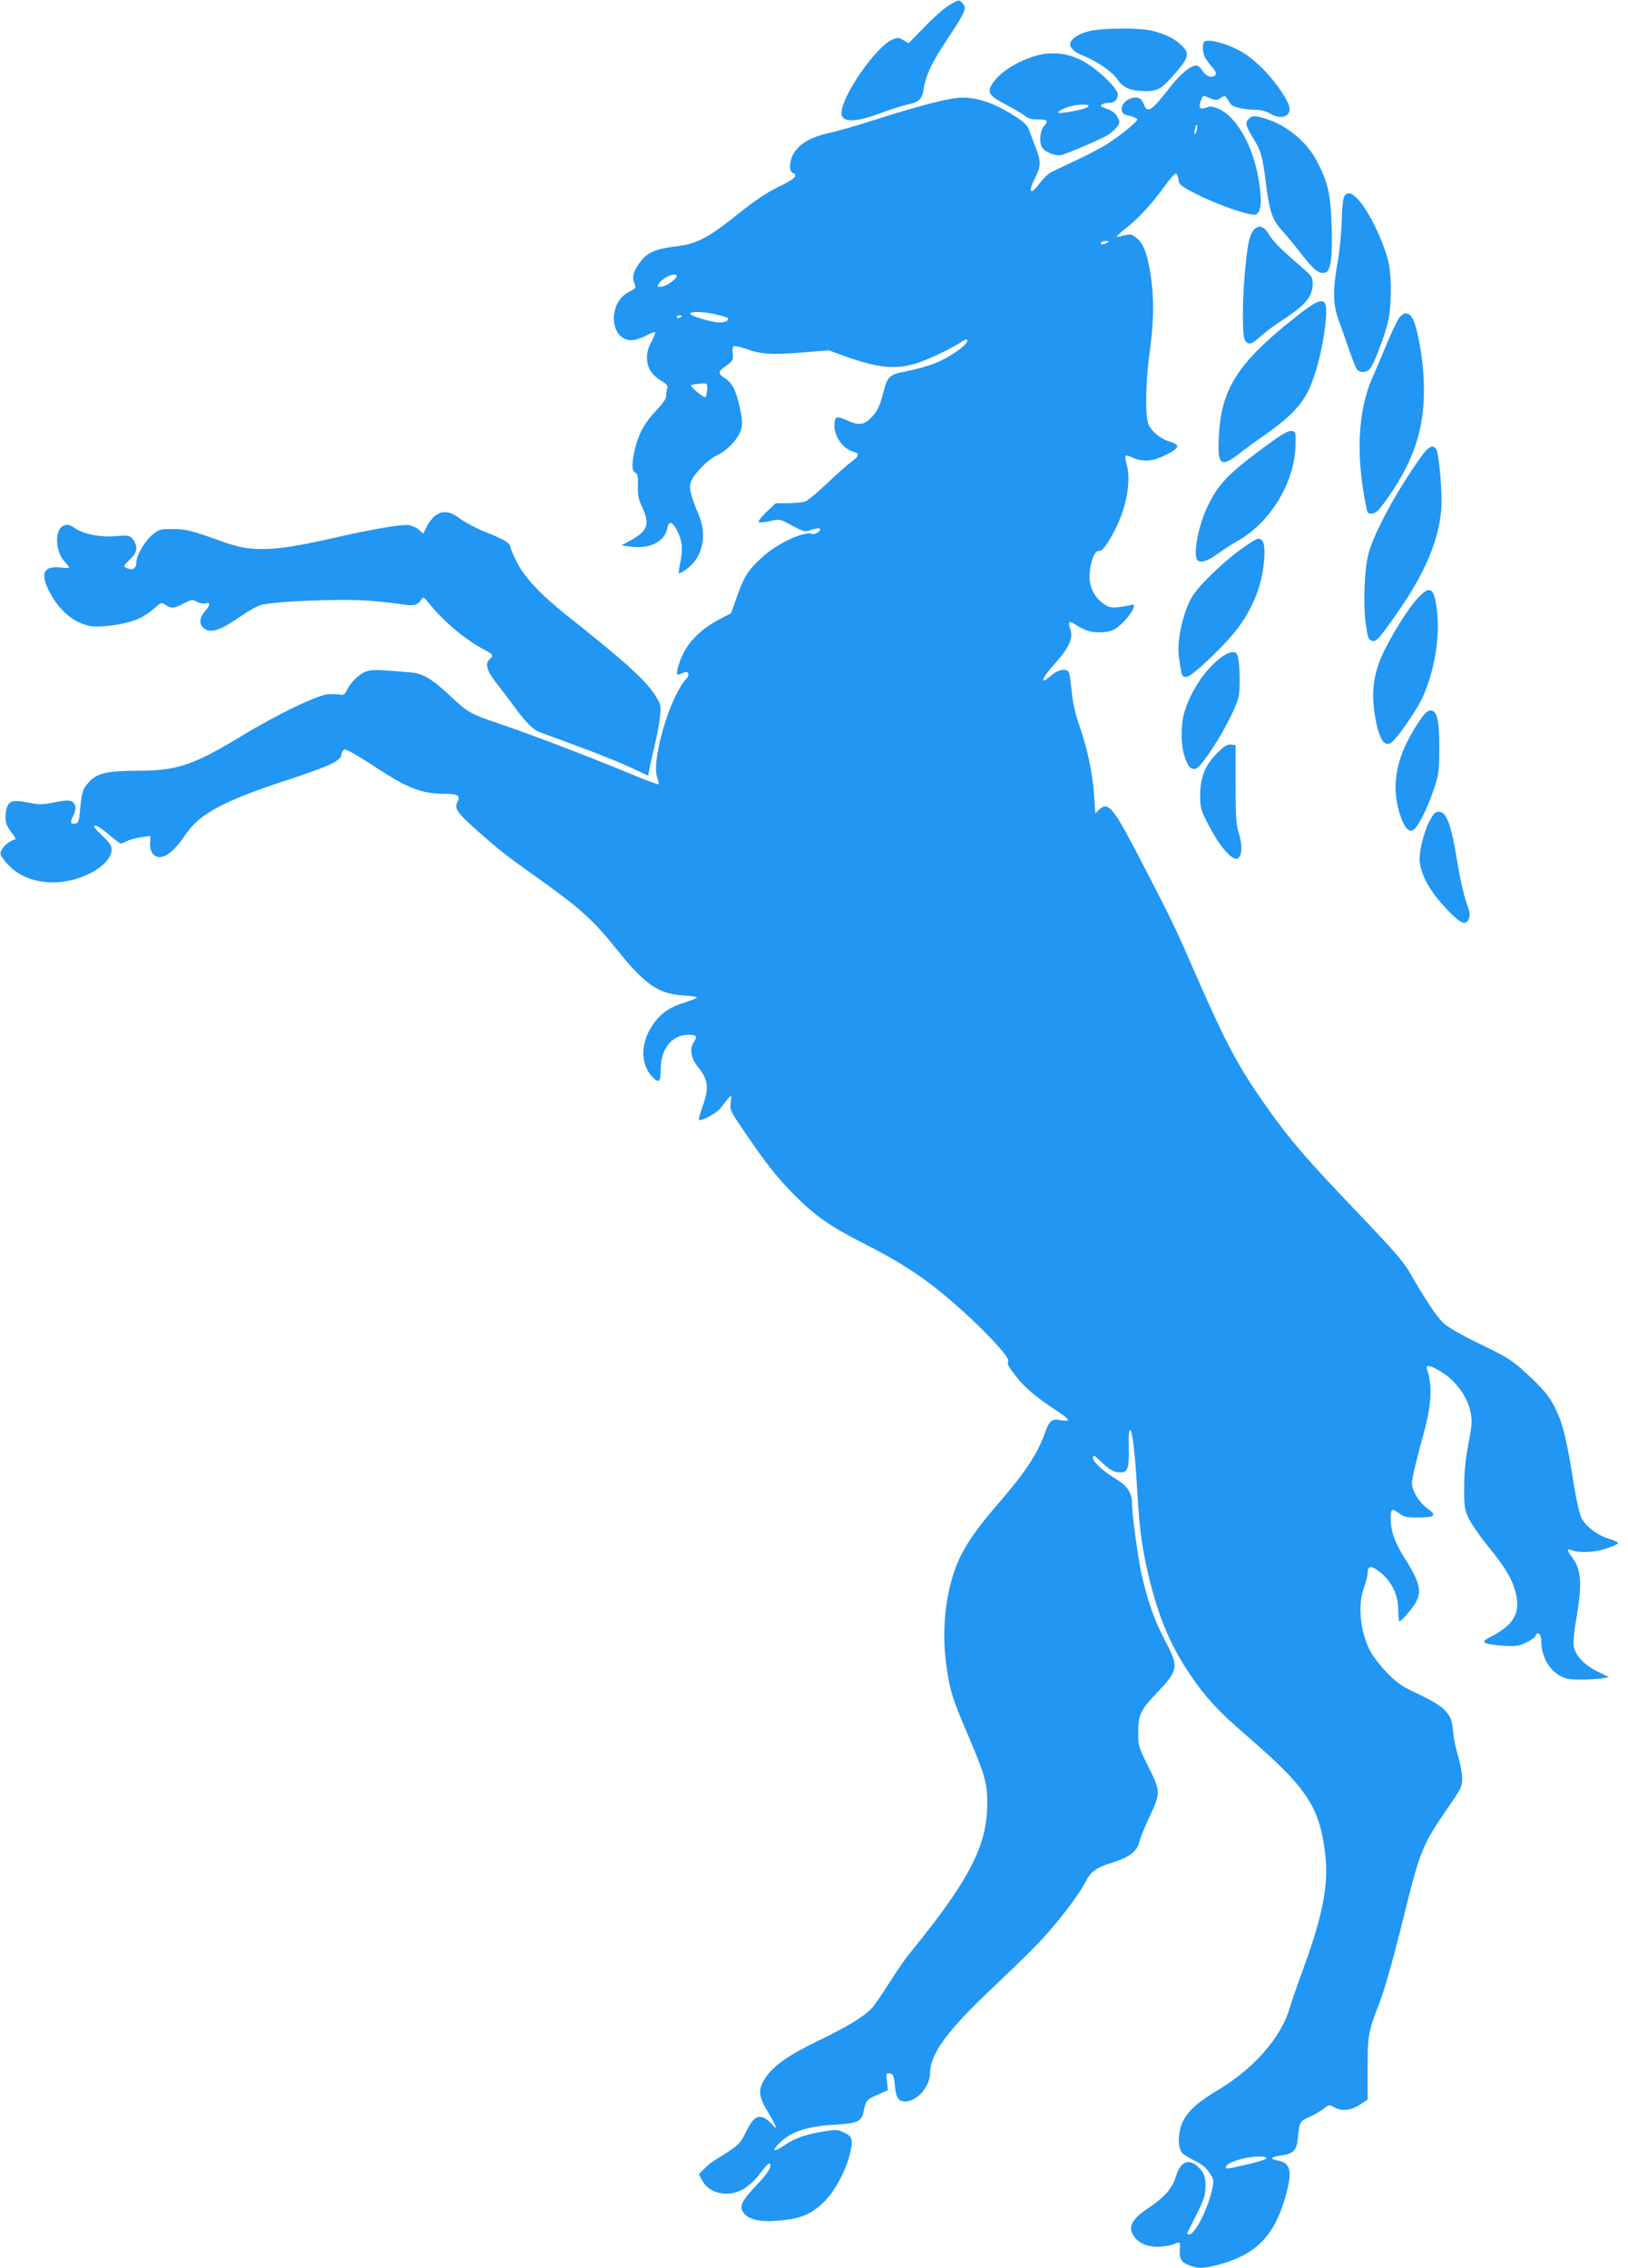 <?xml version="1.0" standalone="no"?>
<!DOCTYPE svg PUBLIC "-//W3C//DTD SVG 20010904//EN"
 "http://www.w3.org/TR/2001/REC-SVG-20010904/DTD/svg10.dtd">
<svg version="1.0" xmlns="http://www.w3.org/2000/svg"
 width="919pt" height="1280pt" viewBox="0 0 919 1280"
 preserveAspectRatio="xMidYMid meet">
<g transform="translate(0,1280) scale(0.1,-0.1)"
fill="#2196f3" stroke="none">
<path d="M5360 12772 c-25 -14 -87 -68 -138 -121 l-93 -95 -29 17 c-26 16 -33
16 -62 4 -93 -39 -288 -320 -288 -416 0 -53 78 -53 214 -2 57 22 128 44 159
51 64 13 82 30 91 87 11 77 47 152 131 278 105 158 114 179 90 205 -22 24 -19
24 -75 -8z"/>
<path d="M6157 12626 c-62 -13 -110 -43 -115 -70 -6 -26 25 -53 85 -76 61 -23
155 -88 179 -126 29 -43 68 -64 130 -67 93 -6 115 4 193 94 85 96 90 120 34
169 -40 36 -82 56 -158 76 -62 17 -269 17 -348 0z"/>
<path d="M6798 12564 c-12 -11 -9 -62 3 -87 7 -12 25 -37 41 -55 21 -25 26
-37 18 -46 -16 -20 -54 -7 -72 25 -10 16 -25 29 -35 29 -32 0 -89 -47 -144
-117 -107 -138 -131 -155 -150 -106 -6 15 -16 31 -22 35 -39 25 -110 -16 -105
-61 3 -22 10 -28 46 -35 23 -6 42 -15 42 -20 0 -14 -97 -92 -175 -142 -33 -20
-112 -62 -175 -91 -63 -30 -126 -60 -139 -66 -13 -7 -40 -33 -60 -59 -56 -75
-71 -56 -26 32 30 59 31 89 6 155 -11 27 -27 71 -36 96 -13 37 -26 54 -69 82
-122 81 -220 117 -316 116 -65 0 -238 -44 -484 -123 -99 -32 -217 -66 -263
-76 -98 -21 -163 -57 -198 -108 -29 -42 -34 -109 -10 -118 33 -13 11 -35 -79
-78 -67 -32 -134 -77 -230 -154 -168 -134 -231 -168 -346 -182 -115 -14 -161
-33 -199 -80 -43 -54 -55 -89 -41 -125 12 -32 12 -31 -31 -53 -120 -62 -108
-272 16 -272 18 0 54 11 80 25 26 14 50 23 53 20 3 -2 -7 -27 -21 -54 -48 -87
-26 -173 54 -219 33 -19 40 -28 35 -45 -3 -12 -6 -32 -6 -44 0 -13 -22 -45
-54 -78 -65 -68 -101 -132 -121 -216 -20 -85 -19 -126 2 -137 13 -8 16 -23 14
-74 -2 -50 3 -75 23 -118 46 -98 33 -137 -63 -189 l-53 -29 51 -7 c106 -15
193 28 207 101 9 48 29 43 59 -16 27 -54 31 -101 14 -180 -6 -28 -9 -53 -7
-56 3 -2 23 9 45 25 89 65 117 189 67 306 -41 96 -54 144 -47 176 8 42 96 135
148 158 57 25 122 93 137 144 10 33 9 54 -4 119 -21 100 -45 148 -85 173 -41
25 -41 38 0 66 44 31 48 39 43 76 -3 18 0 35 5 39 5 3 35 -3 67 -14 91 -32
143 -35 311 -22 l158 13 86 -31 c194 -70 296 -80 414 -41 69 22 192 81 251
120 27 17 32 18 32 5 0 -24 -102 -95 -182 -126 -40 -16 -112 -36 -160 -45
-101 -20 -108 -27 -133 -126 -21 -78 -35 -106 -74 -143 -37 -36 -71 -37 -135
-6 -54 25 -66 19 -66 -33 0 -62 50 -131 106 -146 39 -10 36 -24 -12 -59 -23
-17 -84 -71 -136 -121 -52 -50 -107 -95 -122 -101 -15 -5 -59 -10 -97 -10
l-70 0 -52 -49 c-29 -27 -48 -53 -44 -57 4 -4 32 -2 62 5 48 11 59 10 88 -5
113 -60 106 -58 148 -44 21 7 42 10 47 6 10 -11 -27 -36 -44 -29 -45 17 -199
-55 -284 -134 -78 -72 -101 -108 -141 -223 l-32 -91 -56 -29 c-124 -62 -204
-149 -238 -257 -19 -59 -15 -70 17 -53 34 18 49 -3 23 -32 -92 -101 -198 -461
-163 -556 6 -19 10 -36 7 -38 -2 -3 -83 27 -178 67 -235 97 -530 209 -704 269
-183 62 -192 67 -291 160 -104 98 -155 129 -225 135 -182 16 -218 17 -251 6
-39 -13 -88 -61 -110 -106 -10 -21 -19 -29 -33 -26 -11 2 -40 4 -65 4 -59 -1
-286 -109 -495 -236 -276 -167 -366 -197 -590 -197 -171 0 -229 -14 -274 -65
-35 -40 -39 -52 -49 -155 -6 -68 -9 -75 -29 -78 -27 -4 -29 8 -7 49 8 16 12
39 9 50 -11 34 -35 38 -117 21 -65 -13 -87 -14 -136 -4 -108 22 -128 15 -139
-52 -7 -47 2 -78 34 -117 15 -18 23 -34 18 -36 -32 -11 -59 -31 -73 -55 -15
-25 -14 -28 12 -63 63 -82 158 -125 277 -125 157 0 329 97 329 186 0 21 -13
40 -50 75 -27 26 -50 50 -50 53 0 18 33 0 84 -44 31 -27 62 -50 67 -50 6 0 22
6 37 14 15 7 50 17 79 21 l52 7 -2 -41 c-2 -54 26 -85 67 -77 38 8 82 50 137
131 75 111 213 185 550 296 262 86 323 114 327 152 2 18 9 27 21 27 10 0 81
-41 157 -91 200 -131 272 -159 410 -159 70 0 85 -11 65 -49 -18 -33 4 -63 114
-160 126 -111 166 -143 325 -255 257 -183 326 -245 467 -421 155 -193 232
-245 371 -253 46 -3 80 -8 75 -13 -4 -4 -36 -17 -71 -28 -80 -24 -130 -59
-172 -117 -75 -104 -78 -227 -8 -301 37 -40 48 -30 48 45 0 114 64 192 156
192 48 0 52 -8 28 -46 -22 -33 -13 -88 24 -133 61 -76 66 -120 27 -228 -13
-37 -22 -69 -20 -72 12 -12 99 35 123 66 66 85 63 83 57 33 -6 -44 -4 -49 84
-177 115 -170 187 -260 281 -353 113 -113 198 -172 382 -266 173 -88 272 -149
386 -235 187 -142 454 -408 433 -433 -8 -10 2 -30 44 -83 51 -66 112 -118 242
-203 62 -41 67 -55 18 -46 -57 11 -70 1 -95 -67 -47 -130 -110 -224 -283 -424
-120 -139 -188 -244 -225 -347 -60 -164 -77 -371 -47 -566 19 -127 34 -174
120 -374 96 -226 108 -270 108 -386 0 -204 -77 -376 -300 -670 -53 -69 -116
-148 -140 -177 -24 -28 -75 -103 -114 -165 -39 -62 -83 -126 -98 -142 -41 -45
-143 -107 -301 -183 -168 -81 -253 -141 -298 -208 -45 -68 -42 -102 13 -195
48 -80 59 -112 22 -68 -12 15 -34 32 -48 37 -38 14 -62 -7 -99 -83 -31 -65
-46 -79 -170 -154 -19 -11 -48 -35 -65 -52 l-30 -31 20 -37 c41 -76 153 -96
237 -43 25 16 58 46 74 66 16 20 36 47 46 58 9 12 19 19 23 15 14 -14 -10 -53
-76 -122 -84 -89 -98 -119 -71 -155 30 -40 98 -54 213 -42 116 11 175 38 247
111 56 57 115 167 138 258 21 85 17 103 -30 126 -35 17 -47 18 -110 8 -106
-17 -168 -38 -226 -78 -60 -41 -77 -38 -34 7 63 67 155 98 316 108 129 7 152
18 163 75 13 62 17 67 77 93 l60 27 -5 48 c-6 47 -5 49 16 46 19 -3 23 -11 28
-65 7 -72 20 -93 59 -93 66 0 140 84 140 160 0 106 95 237 338 467 97 92 217
208 265 258 101 103 234 275 274 353 29 58 59 80 143 107 113 36 148 64 164
130 4 16 30 79 58 138 60 130 60 137 -15 287 -50 101 -52 108 -52 185 1 97 13
124 100 215 130 138 132 148 46 312 -56 108 -92 210 -127 363 -19 84 -54 341
-54 397 0 62 -24 100 -87 139 -79 48 -133 98 -133 122 0 18 6 16 43 -20 49
-47 76 -63 110 -63 43 0 51 22 49 136 -2 60 1 104 7 104 13 0 29 -136 41 -350
13 -226 29 -335 73 -511 54 -213 119 -363 228 -524 83 -123 155 -201 306 -332
348 -299 421 -407 453 -671 22 -174 -11 -346 -123 -653 -35 -95 -69 -194 -76
-219 -48 -169 -205 -347 -414 -471 -123 -73 -181 -132 -202 -204 -17 -58 -14
-117 8 -145 7 -9 38 -28 70 -44 40 -19 66 -40 84 -68 25 -37 26 -43 16 -91
-24 -114 -97 -257 -130 -257 -8 0 -13 3 -11 8 2 4 26 52 53 106 42 84 49 108
50 157 0 43 -5 65 -21 86 -57 77 -117 66 -145 -27 -21 -69 -63 -119 -152 -178
-87 -58 -115 -99 -97 -143 21 -49 74 -79 143 -79 32 0 73 7 92 14 38 16 38 16
35 -31 -3 -52 8 -70 51 -87 53 -21 89 -20 186 8 195 56 296 161 357 371 43
148 34 197 -39 211 -50 9 -43 21 15 29 71 10 89 28 96 95 9 96 11 99 62 121
26 11 62 32 81 46 33 26 34 26 67 8 42 -22 92 -16 145 20 l39 25 0 173 c0 191
3 210 70 382 25 65 73 234 117 410 109 444 117 465 261 675 81 116 86 127 86
175 0 27 -11 83 -23 123 -12 40 -24 96 -27 125 -8 83 -12 94 -46 133 -23 26
-68 53 -147 91 -97 45 -124 63 -180 121 -36 37 -78 90 -93 118 -60 110 -76
267 -38 366 11 29 20 65 20 80 0 36 15 43 47 22 80 -52 127 -137 126 -231 0
-35 3 -63 6 -63 11 0 55 50 85 94 45 67 34 121 -51 256 -60 94 -83 160 -83
232 0 54 8 58 51 25 26 -18 43 -22 105 -21 96 0 107 11 50 52 -46 33 -86 100
-86 143 0 23 28 141 69 289 42 152 47 270 16 353 -12 30 28 20 93 -23 76 -51
136 -136 153 -218 10 -50 9 -72 -12 -182 -17 -88 -24 -160 -24 -245 0 -109 2
-125 26 -175 15 -30 62 -99 105 -152 101 -123 139 -188 159 -264 29 -113 -6
-180 -128 -245 -51 -27 -57 -33 -42 -42 10 -5 55 -12 100 -15 72 -4 89 -2 130
18 26 12 49 29 52 36 11 30 33 14 33 -23 0 -87 40 -163 105 -200 33 -18 55
-23 120 -22 44 0 98 3 119 7 l39 7 -62 30 c-74 35 -127 90 -137 141 -4 22 1
85 15 163 33 195 27 272 -24 341 -32 43 -32 52 1 40 41 -16 127 -11 190 10 32
11 62 24 67 29 5 5 -15 16 -46 25 -68 20 -134 69 -160 119 -11 22 -29 101 -43
190 -40 255 -62 344 -107 434 -34 67 -70 109 -167 198 -75 69 -103 86 -256
160 -115 56 -184 96 -209 121 -39 39 -97 126 -180 270 -42 74 -91 130 -304
353 -290 304 -375 402 -508 590 -159 223 -232 359 -401 746 -116 267 -135 307
-305 635 -164 317 -190 349 -243 300 l-21 -21 -7 103 c-9 128 -36 255 -82 390
-24 68 -39 134 -44 193 -5 50 -12 98 -15 108 -11 27 -59 21 -98 -13 -19 -16
-37 -30 -41 -30 -18 0 1 29 63 100 79 90 100 139 82 191 -14 41 -7 48 27 26
58 -38 96 -49 154 -45 46 3 66 11 95 35 62 50 111 136 67 119 -9 -3 -39 -9
-67 -12 -44 -5 -57 -2 -87 18 -49 34 -80 92 -80 154 0 67 26 144 49 144 24 0
43 22 90 111 69 128 98 284 70 382 -6 22 -8 42 -5 45 4 3 22 -2 41 -11 50 -24
111 -21 170 8 98 47 104 62 32 85 -45 14 -93 52 -112 91 -22 41 -19 243 5 414
25 177 25 321 1 459 -21 113 -40 157 -82 188 -22 17 -32 18 -64 9 -22 -6 -40
-9 -42 -7 -2 2 26 27 62 56 68 54 138 131 215 237 25 35 50 63 57 63 6 0 13
-15 15 -32 3 -30 11 -36 93 -79 123 -64 320 -132 345 -119 27 14 33 62 21 155
-26 210 -121 390 -231 440 -34 15 -47 17 -71 8 -36 -14 -45 -1 -30 40 12 32 9
31 53 12 31 -12 37 -12 58 2 25 17 26 17 55 -32 11 -19 75 -34 145 -35 27 0
58 -8 78 -20 56 -35 112 -22 112 25 0 38 -74 148 -151 226 -57 56 -97 87 -153
114 -73 36 -162 56 -178 39z m-42 -500 c-4 -14 -9 -24 -12 -21 -3 2 -2 17 2
31 3 15 9 25 11 22 3 -3 2 -17 -1 -32z m-506 -634 c-20 -13 -43 -13 -35 0 3 6
16 10 28 10 18 0 19 -2 7 -10z m-2430 -189 c0 -14 -49 -50 -77 -57 -39 -10
-40 6 -3 37 33 28 80 39 80 20z m223 -216 c33 -7 61 -16 64 -19 12 -12 -11
-26 -44 -26 -45 0 -175 39 -167 51 8 13 80 10 147 -6z m-193 -9 c0 -2 -7 -6
-15 -10 -8 -3 -15 -1 -15 4 0 6 7 10 15 10 8 0 15 -2 15 -4z m142 -416 c-1
-19 -6 -38 -10 -42 -6 -6 -82 55 -82 67 0 4 58 13 80 11 11 -1 14 -11 12 -36z
m3156 -9978 c8 -5 -26 -18 -90 -33 -138 -32 -138 -32 -138 -20 0 35 187 78
228 53z"/>
<path d="M5850 12486 c-108 -31 -210 -96 -249 -160 -30 -48 -18 -67 77 -116
42 -22 90 -50 105 -62 21 -17 41 -23 78 -22 52 0 59 -8 33 -37 -24 -27 -30
-94 -10 -123 17 -27 82 -50 112 -40 55 18 224 91 256 111 21 13 45 35 55 49
15 23 15 29 2 52 -15 27 -28 36 -74 53 -23 8 -26 12 -15 19 8 6 26 10 41 10
31 0 49 17 49 48 0 28 -86 116 -165 168 -92 61 -193 78 -295 50z m293 -287
c-11 -11 -60 -24 -138 -35 -50 -8 -37 10 21 31 49 18 133 20 117 4z"/>
<path d="M7049 12129 c-22 -22 -18 -38 29 -115 40 -66 49 -98 67 -240 21 -169
36 -213 93 -276 26 -29 78 -92 115 -140 66 -85 97 -108 131 -95 29 11 38 86
33 257 -5 184 -20 249 -84 372 -62 119 -191 218 -321 247 -38 8 -46 7 -63 -10z"/>
<path d="M7590 11695 c-8 -10 -14 -58 -16 -138 -1 -67 -12 -174 -23 -237 -28
-157 -27 -237 5 -325 14 -38 41 -114 59 -168 19 -54 39 -105 46 -113 16 -19
53 -18 72 4 22 24 84 186 103 269 18 76 20 241 5 318 -23 117 -110 300 -177
372 -34 36 -55 41 -74 18z"/>
<path d="M7078 11503 c-24 -28 -35 -77 -48 -213 -18 -180 -19 -392 -1 -413 20
-25 37 -21 85 23 23 22 76 61 117 88 140 91 179 137 179 211 0 36 -5 44 -56
88 -116 99 -167 149 -191 190 -27 47 -58 56 -85 26z"/>
<path d="M7305 11004 c-330 -263 -419 -410 -426 -701 -4 -128 17 -140 114 -65
34 27 100 75 146 107 133 92 206 166 246 249 43 89 80 232 96 370 19 171 -4
177 -176 40z"/>
<path d="M7890 10993 c-12 -21 -44 -90 -70 -153 -26 -63 -59 -140 -72 -170
-85 -190 -96 -452 -32 -748 4 -18 10 -23 32 -20 21 2 40 22 89 93 157 225 213
416 199 675 -6 123 -35 281 -61 330 -23 44 -57 41 -85 -7z"/>
<path d="M7102 10251 c-177 -133 -228 -189 -287 -313 -56 -118 -84 -291 -50
-304 24 -10 57 3 112 43 29 21 80 54 114 73 181 103 318 330 322 535 2 79 2
80 -24 83 -20 2 -62 -24 -187 -117z"/>
<path d="M8019 10218 c-136 -191 -264 -427 -294 -543 -23 -84 -31 -291 -15
-397 10 -73 15 -88 32 -94 27 -8 38 4 148 161 151 215 231 403 246 580 7 77
-12 309 -27 337 -18 33 -45 20 -90 -44z"/>
<path d="M2456 9889 c-15 -11 -36 -39 -47 -61 l-20 -40 -23 21 c-13 12 -38 24
-57 27 -40 7 -206 -22 -444 -76 -312 -71 -439 -76 -585 -25 -211 75 -225 78
-302 79 -71 1 -79 -1 -115 -30 -44 -35 -92 -117 -93 -155 0 -34 -19 -49 -47
-38 -30 11 -29 14 12 53 37 35 43 62 24 99 -19 35 -30 38 -110 31 -88 -7 -182
13 -231 48 -24 17 -36 19 -57 12 -54 -19 -51 -146 5 -205 13 -14 24 -28 24
-32 0 -3 -22 -3 -48 0 -94 11 -116 -32 -66 -131 54 -107 134 -177 227 -198 53
-12 188 5 265 34 30 11 75 39 99 61 42 38 44 39 68 23 33 -22 48 -20 102 8 43
23 48 24 75 10 17 -9 37 -13 45 -10 31 12 33 -7 3 -40 -34 -39 -38 -73 -12
-97 38 -35 94 -17 215 68 36 25 83 51 104 59 62 22 451 38 613 26 74 -6 161
-15 192 -21 62 -11 88 -4 108 29 9 15 14 12 42 -23 81 -102 210 -210 316 -264
45 -23 50 -32 27 -51 -29 -24 -17 -66 35 -132 27 -35 71 -92 97 -128 61 -85
110 -136 142 -149 14 -5 114 -42 221 -82 107 -39 241 -93 297 -119 l102 -48 7
36 c3 21 17 82 30 137 13 55 27 128 30 162 6 55 4 67 -19 105 -53 91 -160 189
-509 466 -148 118 -238 214 -283 304 -19 39 -35 77 -35 84 0 19 -33 39 -141
82 -52 21 -116 55 -142 75 -57 43 -100 48 -141 16z"/>
<path d="M6995 9693 c-99 -74 -215 -186 -258 -249 -55 -82 -96 -256 -82 -354
15 -108 16 -110 43 -110 30 0 230 191 297 285 84 117 130 240 141 374 7 84 -3
121 -34 121 -9 0 -57 -30 -107 -67z"/>
<path d="M8002 9423 c-52 -56 -140 -196 -194 -308 -51 -107 -67 -211 -50 -330
22 -151 55 -209 99 -173 34 27 135 173 169 243 70 148 105 350 85 504 -16 127
-38 140 -109 64z"/>
<path d="M6883 9082 c-86 -69 -162 -185 -197 -301 -21 -70 -21 -184 0 -247 21
-62 31 -74 59 -74 39 0 218 294 246 404 12 48 8 202 -6 239 -11 28 -50 20
-102 -21z"/>
<path d="M8007 8723 c-123 -186 -156 -344 -108 -508 24 -80 52 -116 79 -99 26
16 78 118 114 224 30 89 32 104 33 235 0 162 -12 215 -50 215 -18 0 -34 -16
-68 -67z"/>
<path d="M6876 8555 c-71 -68 -101 -141 -101 -240 0 -77 2 -84 52 -180 61
-117 132 -197 161 -179 24 16 26 74 5 142 -15 48 -18 92 -18 277 l0 220 -26 3
c-20 2 -38 -8 -73 -43z"/>
<path d="M8076 8178 c-38 -66 -69 -191 -61 -247 12 -80 60 -164 146 -256 85
-89 112 -102 130 -61 9 20 7 38 -15 98 -14 40 -37 144 -51 231 -31 193 -58
271 -97 275 -22 3 -31 -4 -52 -40z"/>
</g>
</svg>

